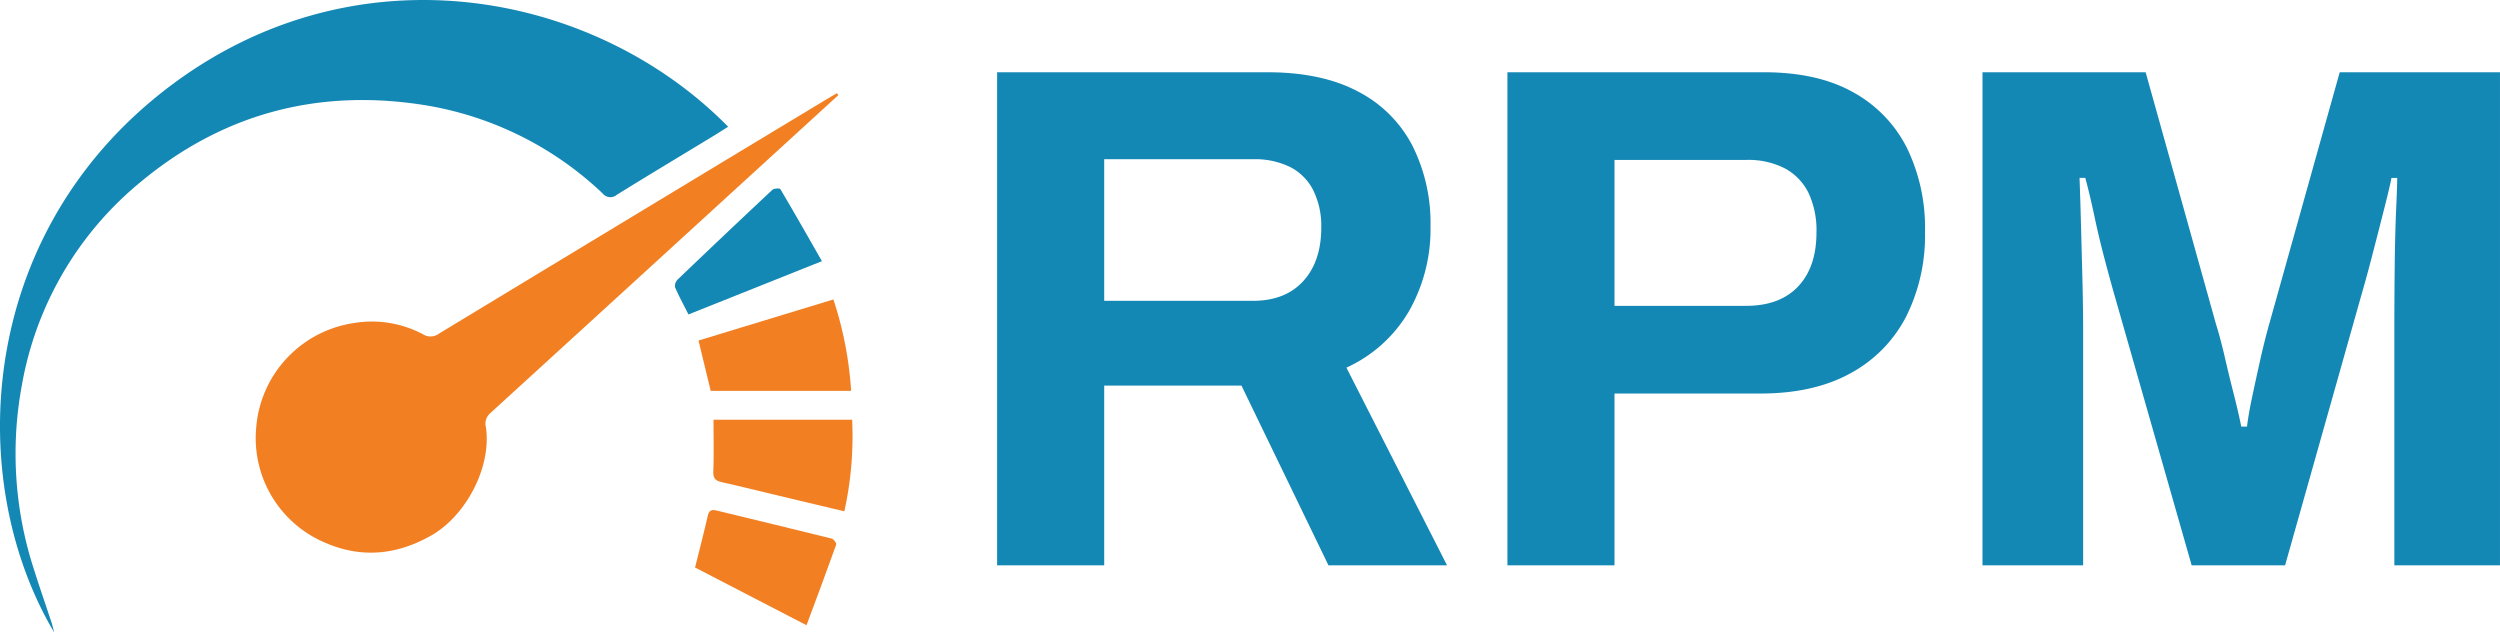 <svg xmlns="http://www.w3.org/2000/svg" width="512.712" height="129.701" viewBox="0 0 512.712 129.701">
  <g id="Group_18375" data-name="Group 18375" transform="translate(-1096 -450)">
    <g id="Group_18373" data-name="Group 18373" transform="translate(1096 450)">
      <g id="Group_17602" data-name="Group 17602" transform="translate(0 0)">
        <g id="Group_17603" data-name="Group 17603" transform="translate(0 0)">
          <path id="Path_65333" data-name="Path 65333" d="M11.118,129.7C-7.17,98.943-5.087,48.563,33.968,18.353,72.694-11.6,121.932-1.9,149.331,25.992c-1.1.693-2.168,1.379-3.251,2.037-6.517,3.959-13.052,7.876-19.533,11.889a2.032,2.032,0,0,1-2.962-.259A69.013,69.013,0,0,0,86.21,21.424c-21.4-3.189-40.677,2.023-57.358,15.891A69.361,69.361,0,0,0,4.5,78.929,76.683,76.683,0,0,0,6.911,116.62c1.174,3.726,2.46,7.42,3.686,11.13.153.464.254.947.521,1.952" transform="translate(-0.001 -0.001)" fill="#1488b5"/>
          <path id="Path_65334" data-name="Path 65334" d="M138.685,7.409l-15.864,14.5Q95.114,47.245,67.385,72.56a2.82,2.82,0,0,0-.983,2.867c1.25,8.171-4.038,18.239-11.234,22.307-7.144,4.04-14.444,4.687-21.876,1.392a23.251,23.251,0,0,1-14-23.339A23.548,23.548,0,0,1,39.244,54.16a22.394,22.394,0,0,1,14.292,2.3,2.894,2.894,0,0,0,3.32-.188Q96.393,32.32,135.969,8.438c.808-.489,1.63-.958,2.446-1.439l.27.41" transform="translate(33.236 12.107)" fill="#f27f22"/>
          <path id="Path_65335" data-name="Path 65335" d="M53.631,31.533H82.064a71.334,71.334,0,0,1-1.6,18.777c-4.125-.98-8.056-1.911-11.982-2.85-4.387-1.046-8.763-2.132-13.159-3.129-1.261-.287-1.788-.77-1.734-2.189.134-3.467.044-6.942.044-10.609" transform="translate(92.698 54.551)" fill="#f27f22"/>
          <path id="Path_65336" data-name="Path 65336" d="M52.476,30.917c9.225-2.809,18.332-5.58,27.66-8.419a74.855,74.855,0,0,1,3.636,18.739h-28.8c-.811-3.344-1.622-6.7-2.5-10.319" transform="translate(90.782 38.92)" fill="#f27f22"/>
          <path id="Path_65337" data-name="Path 65337" d="M52.215,50.1c.936-3.765,1.835-7.185,2.615-10.631.259-1.144.827-1.291,1.794-1.057,7.879,1.914,15.766,3.8,23.631,5.76.4.1,1.013.939.912,1.215-1.938,5.435-3.969,10.841-6.093,16.547L52.215,50.1" transform="translate(90.331 66.288)" fill="#f27f22"/>
          <path id="Path_65338" data-name="Path 65338" d="M80.868,29.065C71.409,32.843,62.522,36.392,53.5,39.993c-.977-1.933-1.96-3.726-2.766-5.6a1.908,1.908,0,0,1,.56-1.578Q60.95,23.57,70.707,14.432c.33-.308,1.51-.355,1.641-.137,2.845,4.8,5.6,9.659,8.52,14.769" transform="translate(87.698 24.496)" fill="#1488b5"/>
        </g>
      </g>
    </g>
    <path id="Path_65533" data-name="Path 65533" d="M442.984,110.19V9.072h55.423q11.2,0,18.646,3.98a25.89,25.89,0,0,1,11.129,11.129,35.369,35.369,0,0,1,3.685,16.435,34.061,34.061,0,0,1-4.422,17.467,28.558,28.558,0,0,1-12.824,11.571l20.636,40.536H510.937L493.1,73.34H464.947V110.19Zm21.963-54.244h30.512q6.633,0,10.318-4.054t3.685-10.981a16.489,16.489,0,0,0-1.621-7.591,10.846,10.846,0,0,0-4.717-4.791,16.385,16.385,0,0,0-7.665-1.621H464.947ZM547.64,110.19V9.072h52.623q10.908,0,18.2,4.054a26.766,26.766,0,0,1,11.055,11.35,37.37,37.37,0,0,1,3.759,17.32,37.082,37.082,0,0,1-3.906,17.467,27.591,27.591,0,0,1-11.424,11.571q-7.518,4.127-18.426,4.127H569.6V110.19ZM569.6,56.978h26.975q6.928,0,10.687-3.98t3.759-11.055a18.049,18.049,0,0,0-1.621-8.107,11.511,11.511,0,0,0-4.791-5.012,16.341,16.341,0,0,0-8.034-1.769H569.6Zm75.47,53.212V9.072h33.46L692.979,60.81q.885,2.8,1.769,6.633t1.843,7.591q.958,3.759,1.548,6.707h1.179q.3-2.506,1.032-5.97t1.621-7.444q.884-3.98,1.916-7.665L718.332,9.072H751.2V110.19H729.534V62.284q0-6.633.074-13.34t.295-11.719q.221-5.012.221-6.486h-1.179q-.3,1.621-1.4,5.97t-2.359,9.213q-1.253,4.864-2.285,8.4L707.129,110.19H687.967L672.048,54.472q-.884-3.1-1.99-7.3t-2.064-8.7q-.958-4.5-1.842-7.739h-1.179q.148,3.98.295,9.507t.295,11.35q.147,5.822.147,10.687V110.19Z" transform="translate(857.509 455.746)" fill="#1488b5"/>
  </g>
</svg>
